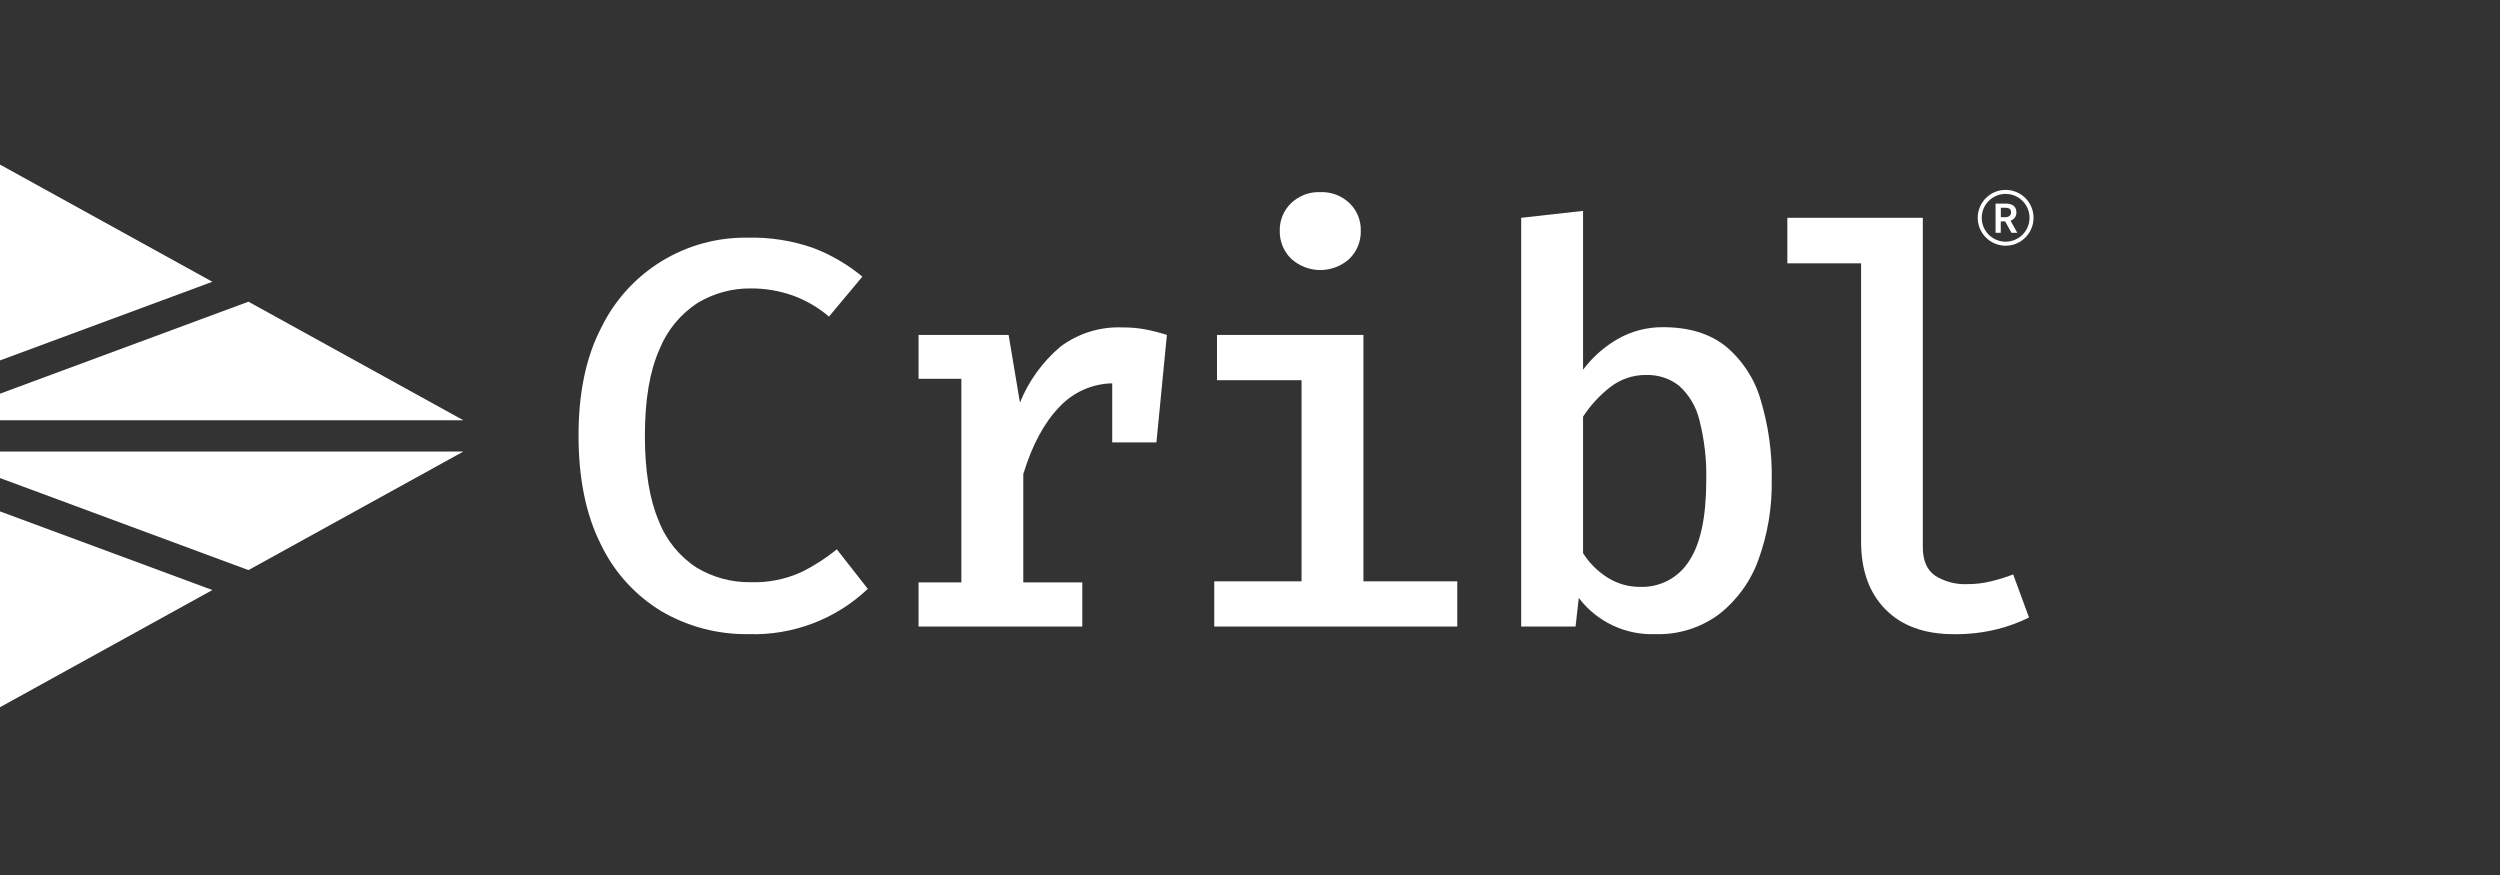 <svg width="140" height="49" viewBox="0 0 140 49" fill="none" xmlns="http://www.w3.org/2000/svg">
<rect x="0" y="0" width="140" height="49" fill="#333333" stroke="none"/>
<path d="M0 26.771V25.285H25.95L13.913 31.925L0 26.771Z" fill="white"/>
<path d="M11.893 33.042L0 39.604V28.638L11.893 33.042Z" fill="white"/>
<path d="M0 22.046V23.536H25.95L13.913 16.895L0 22.046Z" fill="white"/>
<path d="M11.893 15.779L0 9.217V20.183L11.893 15.779Z" fill="white"/>
<path d="M41.861 13.31C43.103 13.278 44.341 13.47 45.515 13.876C46.523 14.258 47.461 14.804 48.292 15.491L46.422 17.73C45.816 17.21 45.119 16.806 44.366 16.538C43.615 16.277 42.826 16.146 42.031 16.152C40.994 16.143 39.974 16.421 39.084 16.954C38.11 17.581 37.355 18.497 36.926 19.574C36.385 20.779 36.114 22.388 36.114 24.4C36.114 26.365 36.372 27.953 36.887 29.165C37.3 30.239 38.042 31.155 39.006 31.784C39.916 32.334 40.962 32.617 42.025 32.603C43.004 32.638 43.978 32.445 44.87 32.04C45.581 31.691 46.25 31.262 46.864 30.763L48.597 32.976C47.706 33.82 46.657 34.479 45.509 34.914C44.362 35.349 43.14 35.552 41.913 35.511C40.205 35.537 38.523 35.095 37.047 34.234C35.572 33.342 34.389 32.037 33.645 30.481C32.814 28.831 32.398 26.8 32.398 24.387C32.398 21.975 32.826 19.956 33.681 18.329C34.429 16.802 35.596 15.519 37.045 14.63C38.495 13.741 40.167 13.283 41.867 13.31H41.861Z" fill="white"/>
<path d="M64.18 18.454C63.748 18.371 63.31 18.332 62.87 18.336C61.618 18.282 60.386 18.663 59.383 19.413C58.385 20.258 57.608 21.332 57.117 22.544L56.482 18.755H51.439V21.214H53.836V32.616H51.439V35.085H60.608V32.616H57.304V26.552C57.797 24.925 58.475 23.667 59.337 22.776C59.716 22.373 60.172 22.049 60.678 21.824C61.184 21.599 61.73 21.477 62.284 21.466V24.774H64.76L65.346 18.755C64.963 18.632 64.574 18.532 64.18 18.454Z" fill="white"/>
<path d="M76.352 18.755V32.554H81.607V35.085H67.998V32.554H72.887V21.293H68.152V18.755H76.352ZM73.938 10.759C74.239 10.747 74.538 10.796 74.82 10.902C75.101 11.008 75.358 11.17 75.575 11.378C75.781 11.578 75.943 11.819 76.052 12.085C76.16 12.351 76.212 12.636 76.204 12.924C76.211 13.213 76.159 13.501 76.05 13.769C75.942 14.038 75.781 14.281 75.575 14.485C75.129 14.895 74.544 15.122 73.938 15.122C73.332 15.122 72.748 14.895 72.301 14.485C72.094 14.282 71.931 14.039 71.822 13.77C71.713 13.502 71.659 13.213 71.666 12.924C71.659 12.636 71.711 12.35 71.821 12.084C71.93 11.818 72.094 11.577 72.301 11.378C72.518 11.17 72.775 11.008 73.056 10.901C73.338 10.795 73.638 10.746 73.938 10.759Z" fill="white"/>
<path d="M88.651 20.704C89.185 19.991 89.862 19.396 90.638 18.958C91.401 18.533 92.263 18.314 93.137 18.323C94.571 18.323 95.733 18.676 96.624 19.381C97.564 20.156 98.248 21.197 98.589 22.367C99.035 23.835 99.247 25.365 99.217 26.899C99.242 28.412 98.99 29.917 98.474 31.339C98.043 32.545 97.279 33.604 96.27 34.394C95.242 35.159 93.985 35.553 92.704 35.511C91.879 35.544 91.057 35.376 90.31 35.023C89.562 34.67 88.911 34.142 88.412 33.484L88.231 35.085H85.186V12.196L88.651 11.81V20.704ZM91.853 32.865C92.394 32.884 92.931 32.761 93.41 32.508C93.889 32.256 94.294 31.882 94.584 31.424C95.226 30.466 95.548 28.961 95.55 26.909C95.579 25.765 95.449 24.622 95.164 23.513C94.986 22.776 94.59 22.109 94.027 21.601C93.505 21.193 92.856 20.98 92.194 20.998C91.452 20.988 90.73 21.234 90.15 21.696C89.564 22.156 89.058 22.709 88.651 23.333V30.976C89.005 31.538 89.483 32.011 90.049 32.361C90.59 32.697 91.216 32.871 91.853 32.865Z" fill="white"/>
<path d="M107.678 12.197V30.635C107.678 31.388 107.908 31.922 108.366 32.236C108.9 32.573 109.524 32.739 110.154 32.711C110.607 32.714 111.059 32.661 111.5 32.554C111.92 32.452 112.334 32.323 112.738 32.168L113.625 34.581C113.054 34.862 112.455 35.082 111.837 35.236C111.046 35.431 110.232 35.524 109.417 35.514C107.778 35.514 106.502 35.053 105.589 34.129C104.677 33.206 104.221 31.94 104.221 30.331V14.747H100.091V12.197H107.678Z" fill="white"/>
<path d="M112.642 13.038L112.289 12.4H112.043V13.038H111.752V11.401H112.315C112.642 11.401 112.918 11.522 112.918 11.889C112.923 11.992 112.894 12.095 112.835 12.18C112.776 12.265 112.689 12.327 112.59 12.357L112.97 13.038H112.642ZM112.047 12.164H112.276C112.502 12.164 112.62 12.069 112.62 11.886C112.62 11.702 112.502 11.633 112.276 11.633H112.047V12.164Z" fill="white"/>
<path d="M112.315 13.647C113.116 13.647 113.766 12.998 113.766 12.197C113.766 11.395 113.116 10.746 112.315 10.746C111.514 10.746 110.865 11.395 110.865 12.197C110.865 12.998 111.514 13.647 112.315 13.647Z" stroke="white" stroke-width="0.225" stroke-miterlimit="10"/>
</svg>
